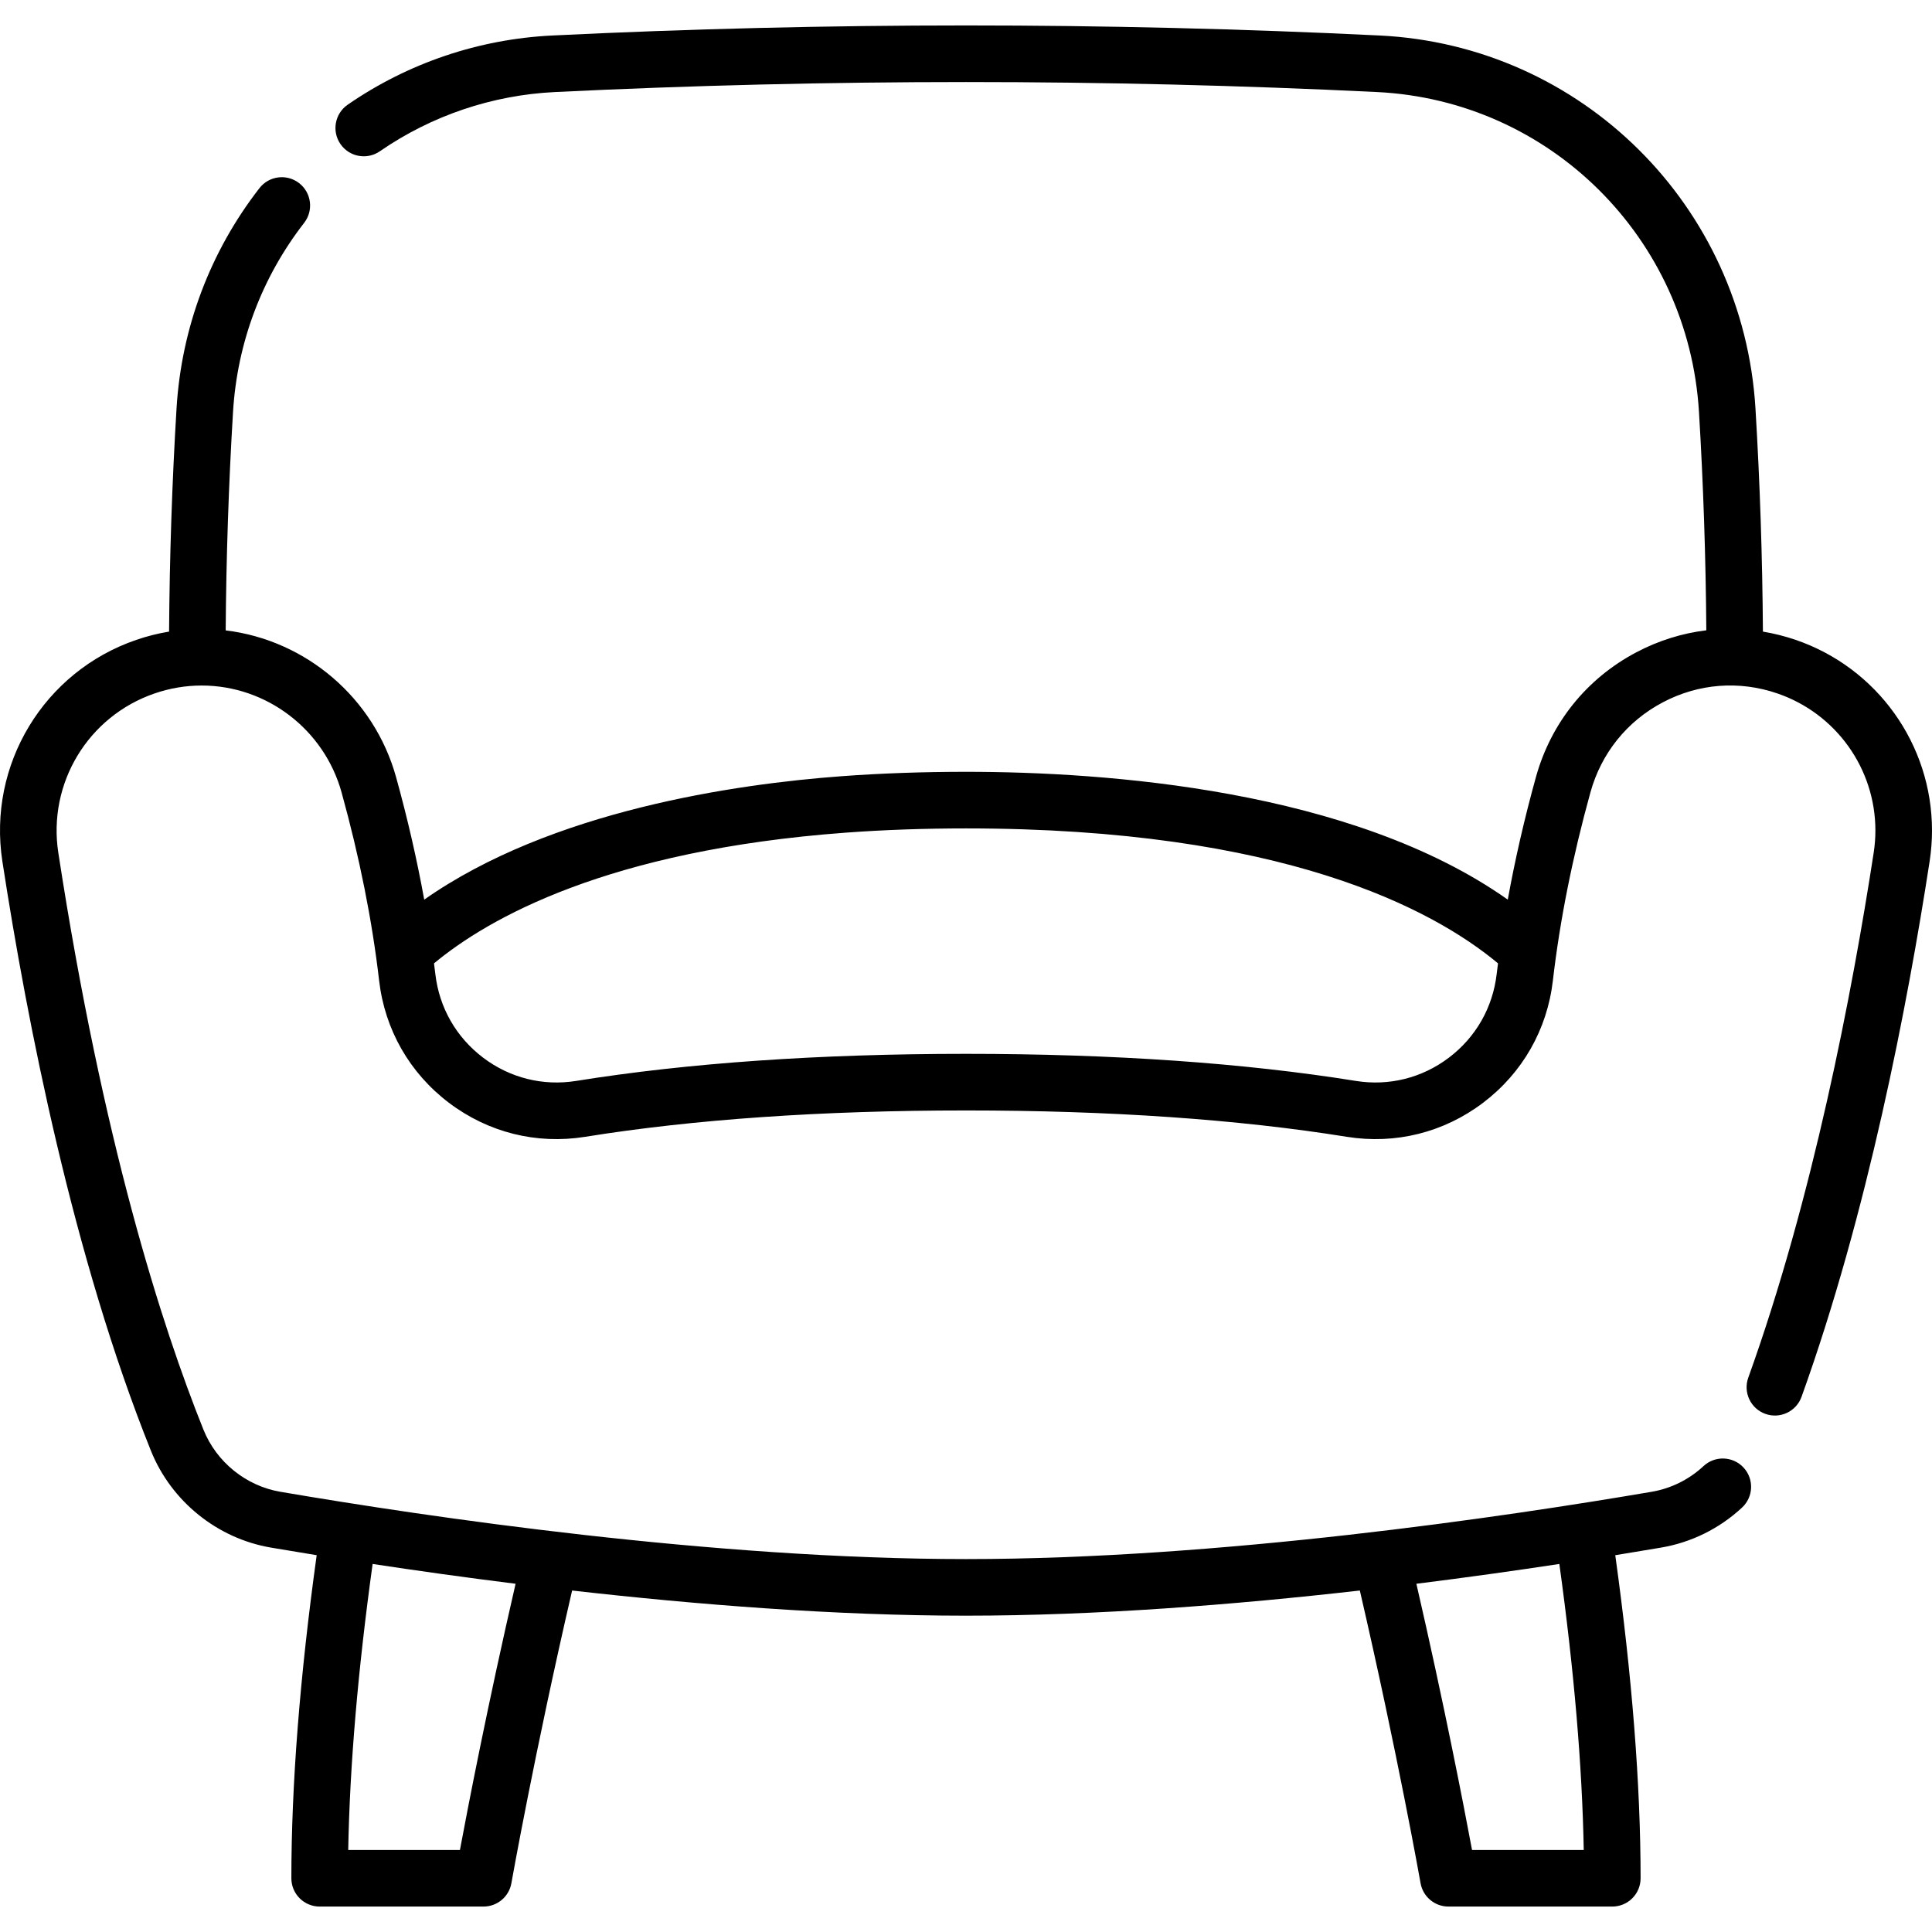 <?xml version="1.0" encoding="UTF-8"?> <svg xmlns="http://www.w3.org/2000/svg" id="Capa_1" height="512" viewBox="0 0 511.999 511.999" width="512"><g><path d="m475.883 169.576c-2.867-.983-5.772-1.704-8.692-2.192-.132-19.706-.792-39.568-1.975-59.147-3.255-53.726-46.057-96.213-99.56-98.828-72.763-3.555-146.55-3.555-219.312 0-19.455.949-38.198 7.291-54.205 18.339-3.409 2.353-4.265 7.024-1.912 10.433s7.024 4.266 10.433 1.912c13.705-9.459 29.755-14.889 46.416-15.701 72.276-3.532 145.571-3.532 217.848 0 45.848 2.24 82.528 38.676 85.32 84.751 1.158 19.163 1.809 38.602 1.946 57.893-6.372.772-12.625 2.71-18.51 5.812-13.204 6.961-22.671 18.731-26.659 33.142-3.045 11.001-5.53 21.844-7.446 32.421-41.373-29.225-106.517-33.873-143.576-33.873-11.417 0-22.525.393-33.016 1.168-27.935 2.066-76.939 9.089-110.559 32.708-1.916-10.579-4.402-21.423-7.447-32.426-5.836-21.071-23.919-36.354-45.168-38.929.137-19.298.788-38.746 1.946-57.914 1.114-18.323 7.631-35.643 18.847-50.085 2.541-3.271 1.948-7.983-1.323-10.523-3.271-2.541-7.983-1.948-10.523 1.323-13.076 16.838-20.675 37.023-21.973 58.377-1.183 19.577-1.843 39.438-1.975 59.142-2.942.485-5.846 1.217-8.69 2.196-24.5 8.396-39.427 33.071-35.491 58.675 6.617 43.023 18.818 105.046 39.363 156.195 5.385 13.41 17.565 23.249 31.788 25.678 3.731.637 7.794 1.314 12.147 2.019-4.452 32.074-6.711 60.849-6.711 85.615 0 4.142 3.358 7.5 7.5 7.5h43.425c3.64 0 6.754-2.613 7.386-6.198.062-.354 6.067-34.24 16.092-77.556 32.971 3.751 69.729 6.667 104.382 6.667 34.65 0 71.404-2.915 104.372-6.666 10.025 43.315 16.03 77.201 16.092 77.555.632 3.584 3.747 6.198 7.386 6.198h43.425c4.142 0 7.5-3.358 7.5-7.5 0-24.766-2.258-53.54-6.711-85.613 4.355-.705 8.421-1.383 12.154-2.02 8.034-1.367 15.451-5.036 21.448-10.61 3.034-2.82 3.208-7.566.388-10.6-2.822-3.035-7.567-3.208-10.6-.387-3.852 3.58-8.607 5.935-13.755 6.811-39.034 6.66-114.544 17.833-181.699 17.833s-142.665-11.173-181.697-17.833c-9.122-1.558-16.936-7.874-20.393-16.482-11.046-27.501-26.685-76.349-38.457-152.884-2.831-18.417 7.905-36.167 25.537-42.209 4.033-1.388 8.222-2.092 12.45-2.092 17.215 0 32.464 11.646 37.082 28.32 4.764 17.214 8.111 33.99 9.948 49.861 1.501 12.991 8.07 24.495 18.496 32.393 10.405 7.883 23.226 11.087 36.104 9.021 28.837-4.635 62.795-6.985 100.93-6.985s72.092 2.35 100.932 6.985c12.874 2.066 25.696-1.138 36.102-9.021 10.426-7.898 16.995-19.402 18.496-32.392 1.837-15.872 5.184-32.648 9.948-49.862 2.873-10.382 9.69-18.861 19.198-23.873 9.455-4.986 20.231-5.82 30.342-2.352 15.54 5.326 25.981 19.928 25.981 36.335 0 1.933-.153 3.909-.453 5.87-5.738 37.286-16.162 91.688-33.234 139.121-1.403 3.897.619 8.194 4.517 9.597 3.895 1.404 8.194-.62 9.597-4.517 17.479-48.56 28.107-103.979 33.947-141.925.416-2.715.626-5.455.626-8.146.001-22.817-14.513-43.122-36.115-50.525zm-56.177 320.681h-29.604c-2.166-11.616-7.344-38.41-14.748-70.542 13.666-1.709 26.451-3.513 37.887-5.248 3.89 28.08 6.062 53.51 6.465 75.79zm-297.819 0h-29.604c.403-22.28 2.575-47.71 6.465-75.792 11.437 1.735 24.221 3.539 37.887 5.249-7.403 32.132-12.582 58.927-14.748 70.543zm262.089-209.969c-7.112 5.388-15.874 7.579-24.667 6.167-29.622-4.761-64.381-7.175-103.31-7.175s-73.688 2.414-103.308 7.175c-8.796 1.41-17.557-.779-24.668-6.167-7.132-5.403-11.626-13.273-12.653-22.16-.108-.935-.239-1.882-.357-2.822 14.347-11.924 46.004-29.975 109.078-34.641 10.124-.748 20.86-1.127 31.91-1.127 83.891 0 123.687 21.346 140.988 35.763-.118.942-.25 1.892-.358 2.828-1.029 8.886-5.523 16.755-12.655 22.159z"></path></g></svg> 